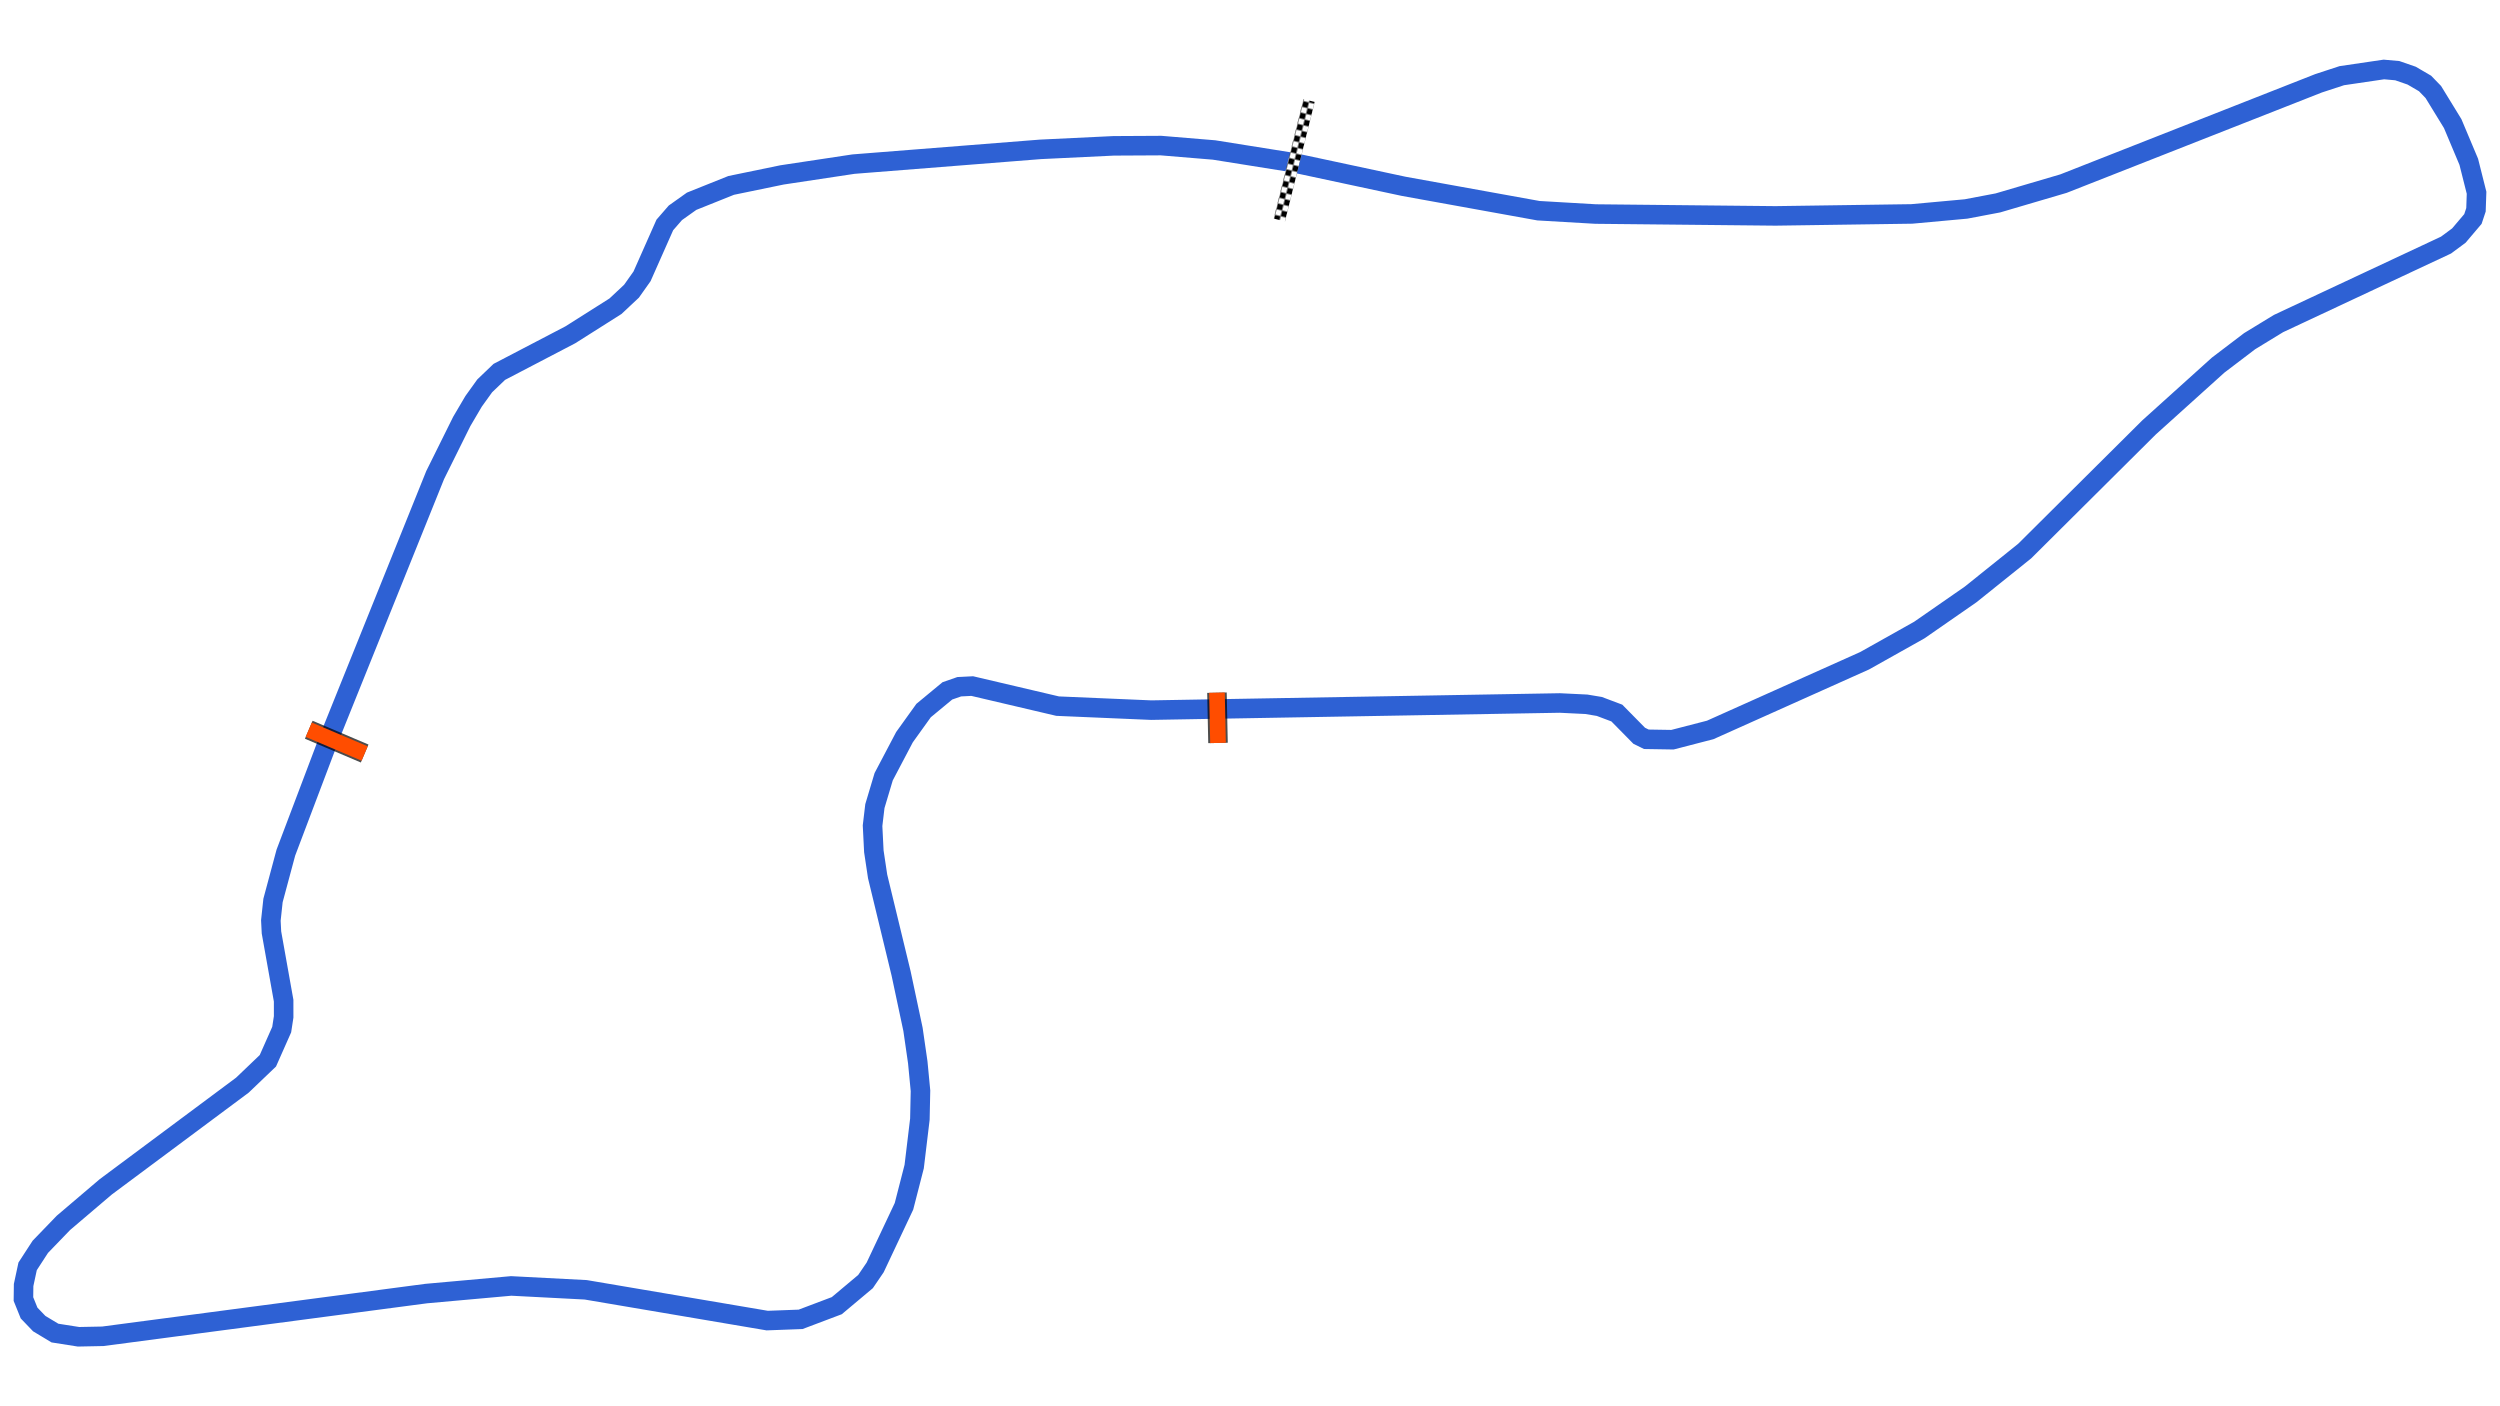 <svg xmlns="http://www.w3.org/2000/svg" viewBox="0 0 1280.00 720.00"><defs>
				<pattern id="checkered_0" x="0" y="0" width="6" height="6" patternUnits="userSpaceOnUse" patternTransform="rotate(103.98)">
					<rect width="3" height="3" fill="black"/>
					<rect x="3" y="0" width="3" height="3" fill="white"/>
					<rect x="0" y="3" width="3" height="3" fill="white"/>
					<rect x="3" y="3" width="3" height="3" fill="black"/>
				</pattern></defs><path d="M661.81,83.21L621.60,76.79L594.43,74.54L570.19,74.67L532.71,76.47L436.99,84.03L400.41,89.55L374.35,94.93L354.11,103.04L345.79,108.96L340.39,115.17L328.72,141.49L323.32,149.11L315.12,156.79L292.05,171.40L255.65,190.40L248.16,197.57L242.48,205.48L236.41,215.80L222.80,243.24L168.66,377.64L146.36,436.55L139.78,461.05L138.68,471.28L138.99,477.41L145.22,512.34L145.23,520.64L144.23,527.15L137.15,543.12L124.10,555.60L54.14,607.67L32.48,626.10L20.64,638.37L14.14,648.38L12.09,657.94L12.00,665.12L14.89,672.27L20.09,677.69L28.13,682.53L40.20,684.43L52.65,684.18L218.20,662.31L261.72,658.40L299.89,660.38L392.81,676.14L409.91,675.50L428.44,668.50L443.15,656.16L448.08,648.92L462.84,617.62L468.06,597.30L470.98,573.02L471.29,558.48L469.89,543.86L467.45,527.02L461.38,498.47L449.34,448.72L447.41,435.88L446.75,422.76L447.94,412.73L452.44,397.68L463.09,377.44L472.88,363.80L485.05,353.73L491.13,351.61L497.78,351.27L541.51,361.54L589.43,363.59L798.62,359.93L812.19,360.59L818.85,361.70L827.82,365.08L839.28,376.72L842.93,378.51L856.29,378.73L875.62,373.73L954.69,338.30L982.67,322.60L1008.95,304.36L1036.62,282.16L1100.32,218.83L1135.68,186.95L1151.80,174.69L1166.59,165.66L1252.36,125.48L1258.93,120.62L1266.14,112.12L1267.70,107.42L1268.00,98.69L1264.01,82.85L1255.78,63.29L1245.86,47.11L1241.63,42.74L1234.77,38.73L1227.41,36.18L1220.56,35.57L1198.99,38.75L1187.09,42.65L1056.51,94.01L1022.94,103.89L1006.60,106.99L978.84,109.53L909.08,110.54L817.00,109.59L787.69,107.88L718.71,95.40L662.60,83.39" fill="none" stroke="#2E61D4" stroke-width="10" stroke-opacity="1"/><path d="M669.52,54.40L655.75,109.73" fill="none" stroke-width="6" stroke-linecap="square" stroke="url(#checkered_0)"/><path d="M158.08,373.63L186.70,385.80" fill="none" stroke="black" stroke-width="10" stroke-opacity="0.7"/><path d="M158.08,373.63L186.70,385.80" fill="none" stroke="#FF4D00" stroke-width="8.0" stroke-opacity="1.0"/><path d="M623.08,354.65L623.62,380.39" fill="none" stroke="black" stroke-width="10" stroke-opacity="0.7"/><path d="M623.08,354.65L623.62,380.39" fill="none" stroke="#FF4D00" stroke-width="8.0" stroke-opacity="1.0"/></svg>